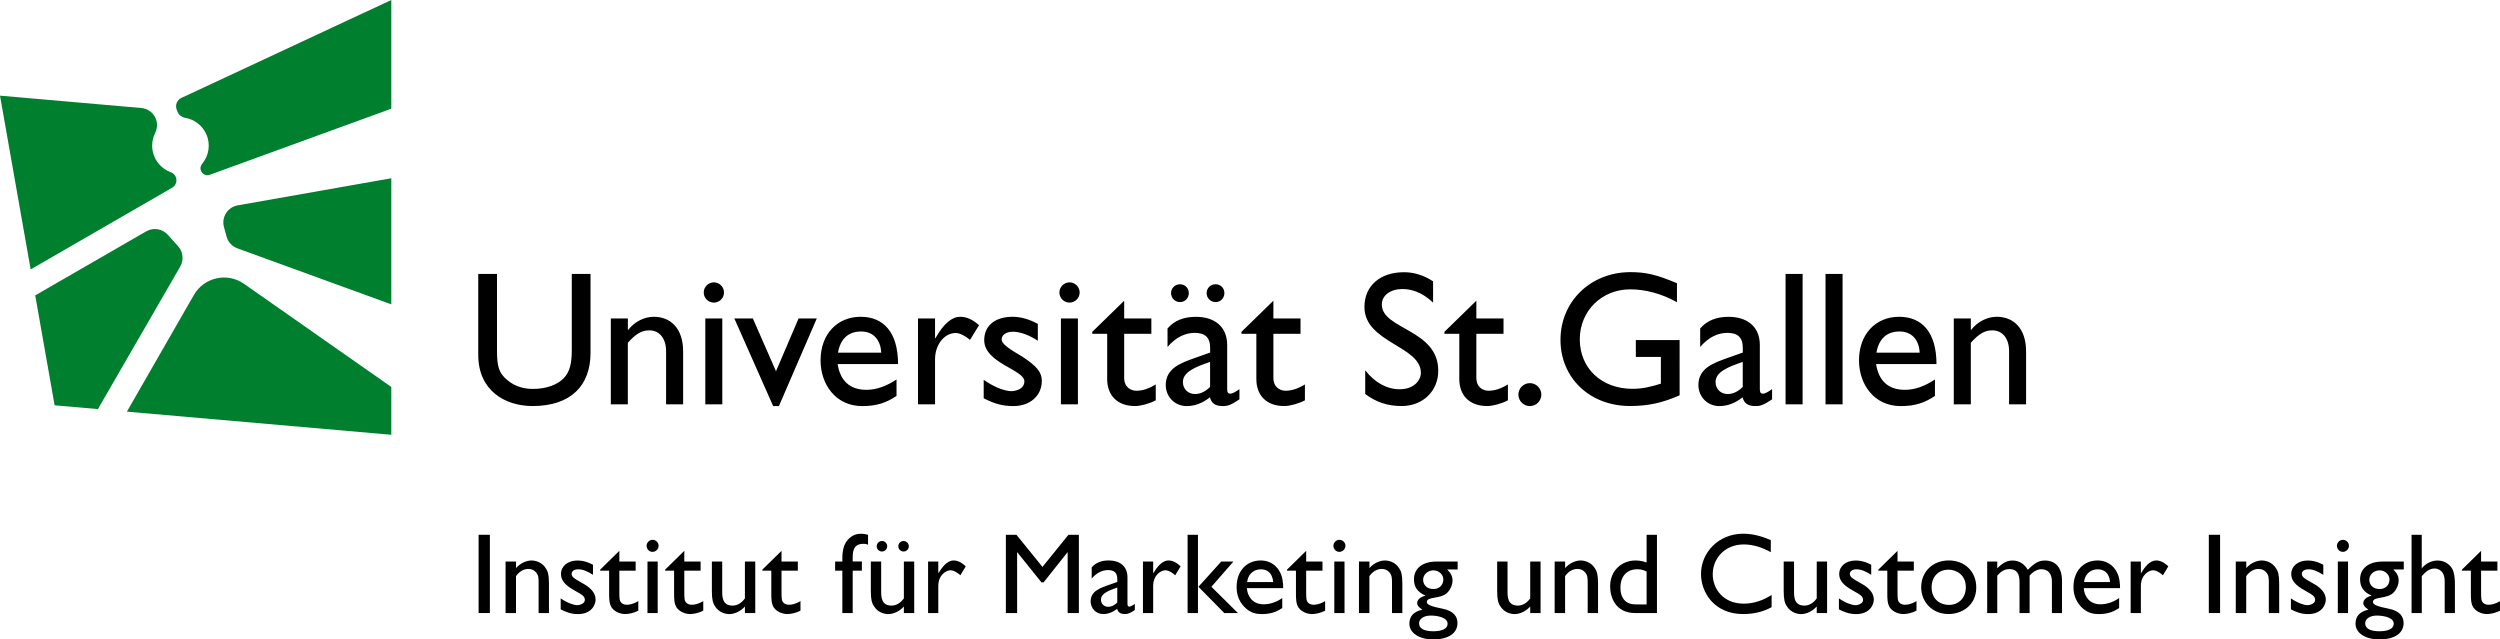 <?xml version="1.0" encoding="utf-8"?>
<!-- Generator: Adobe Illustrator 25.3.1, SVG Export Plug-In . SVG Version: 6.00 Build 0)  -->
<svg version="1.1" xmlns="http://www.w3.org/2000/svg" xmlns:xlink="http://www.w3.org/1999/xlink" x="0px" y="0px"
	 viewBox="0 0 575 147.07" style="enable-background:new 0 0 575 147.07;" xml:space="preserve">
<style type="text/css">
	.st0{fill:#00802F;}
</style>
<g id="Text_Submarke">
	<g>
		<path d="M112.67,141h-2.59v-18h2.59V141z"/>
		<path d="M118.69,129.15v1.5c1.06-1.19,2.46-1.74,3.56-1.74c0.74,0,2.38,0.26,3.35,1.9c0.37,0.58,0.66,1.27,0.66,3.43V141h-2.38
			v-6.76c0-1.27,0-1.93-0.63-2.64c-0.45-0.5-0.98-0.74-1.77-0.74c-1.08,0-2.09,0.63-2.8,1.66V141h-2.4v-11.85H118.69z"/>
		<path d="M136.4,132.21c-1.32-0.82-2.32-1.27-3.43-1.27s-1.5,0.61-1.5,1.06c0,0.77,0.82,1.19,2.56,2.17
			c1.69,0.92,2.96,2.14,2.96,3.72c0,1.11-0.84,3.35-4.07,3.35c-1.66,0-2.77-0.5-3.96-1.08v-2.53c1.69,1.16,3.14,1.56,3.77,1.56
			c0.74,0,1.79-0.42,1.79-1.21c0-0.84-0.71-1.24-1.82-1.85c-1.95-1.08-3.67-2.14-3.67-4.12c0-1.74,1.5-3.09,3.77-3.09
			c1.77,0,3.04,0.69,3.59,0.98V132.21z"/>
		<path d="M142.45,129.15h3.75v2.11h-3.75v5.17c0.03,1.48,0.05,1.74,0.42,2.16c0.45,0.48,1.03,0.5,1.27,0.5
			c0.48,0,1.37-0.05,2.67-0.84v2.19c-1.11,0.61-2.35,0.79-3.04,0.79c-0.82,0-2.27-0.34-3.09-1.5c-0.58-0.87-0.58-2.14-0.58-3.22
			v-5.25h-2.06v-0.24l4.41-4.33V129.15z"/>
		<path d="M151.48,125.53c0,0.74-0.63,1.4-1.4,1.4c-0.9,0-1.37-0.82-1.37-1.4c0-0.66,0.58-1.37,1.37-1.37
			S151.48,124.79,151.48,125.53z M151.27,141h-2.35v-11.85h2.35V141z"/>
		<path d="M157.39,129.15h3.75v2.11h-3.75v5.17c0.03,1.48,0.05,1.74,0.42,2.16c0.45,0.48,1.03,0.5,1.27,0.5
			c0.48,0,1.37-0.05,2.67-0.84v2.19c-1.11,0.61-2.35,0.79-3.04,0.79c-0.82,0-2.27-0.34-3.09-1.5c-0.58-0.87-0.58-2.14-0.58-3.22
			v-5.25h-2.06v-0.24l4.41-4.33V129.15z"/>
		<path d="M171.33,141v-1.5c-1.08,1.19-2.48,1.74-3.59,1.74c-0.74,0-2.38-0.26-3.35-1.9c-0.37-0.58-0.66-1.27-0.66-3.43v-6.76h2.38
			v6.76c0,1.35,0,3.38,2.4,3.38c1.11,0,2.11-0.66,2.82-1.66v-8.47h2.38V141H171.33z"/>
		<path d="M179.75,129.15h3.75v2.11h-3.75v5.17c0.03,1.48,0.05,1.74,0.42,2.16c0.45,0.48,1.03,0.5,1.27,0.5
			c0.48,0,1.37-0.05,2.67-0.84v2.19c-1.11,0.61-2.35,0.79-3.04,0.79c-0.82,0-2.27-0.34-3.09-1.5c-0.58-0.87-0.58-2.14-0.58-3.22
			v-5.25h-2.06v-0.24l4.41-4.33V129.15z"/>
		<path d="M199.66,125.29c-0.26-0.11-0.53-0.21-1.08-0.21c-2.46,0-2.46,2.01-2.46,3.35v0.71h2.11v2.11h-2.11V141h-2.38v-9.74h-1.66
			v-2.11h1.66v-0.71c0-1.93,0.37-2.8,0.61-3.33c0.71-1.4,2.06-2.35,3.56-2.35c0.69,0,1.24,0.11,1.74,0.24V125.29z"/>
		<path d="M207.89,141v-1.5c-1.08,1.19-2.48,1.74-3.59,1.74c-0.74,0-2.38-0.26-3.35-1.9c-0.37-0.58-0.66-1.27-0.66-3.43v-6.76h2.38
			v6.76c0,1.35,0,3.38,2.4,3.38c1.11,0,2.11-0.66,2.82-1.66v-8.47h2.38V141H207.89z M204.06,125.64c0,0.66-0.55,1.21-1.21,1.21
			c-0.66,0-1.21-0.55-1.21-1.21s0.55-1.21,1.21-1.21C203.51,124.42,204.06,124.98,204.06,125.64z M209.03,125.64
			c0,0.66-0.55,1.21-1.21,1.21c-0.66,0-1.21-0.55-1.21-1.21s0.55-1.21,1.21-1.21C208.47,124.42,209.03,124.98,209.03,125.64z"/>
		<path d="M215.81,129.15v2.72c0.77-1.19,1.87-2.96,3.54-2.96c0.34,0,1.4,0.03,2.77,1.35l-1.24,2.06c-0.29-0.29-1.35-1.16-2.27-1.16
			c-0.87,0-2.8,0.95-2.8,3.64v6.2h-2.35v-11.85H215.81z"/>
		<path d="M248.15,141h-2.59v-14.02l-5.54,6.97h-0.48l-5.6-6.97V141h-2.59v-18h2.43l5.99,7.39l5.97-7.39h2.4V141z"/>
		<path d="M261.01,140.31c-1.08,0.71-1.53,0.92-2.27,0.92c-1.03,0-1.58-0.37-1.8-1.21c-1.03,0.82-2.11,1.21-3.19,1.21
			c-1.74,0-2.9-1.37-2.9-2.9c0-2.35,2.14-3.06,4.04-3.75l2.09-0.74v-0.63c0-1.48-0.71-2.09-2.14-2.09c-1.29,0-2.61,0.61-3.75,1.95
			v-2.56c0.92-1.08,2.22-1.61,3.93-1.61c2.4,0,4.3,1.21,4.3,3.91v6.1c0,0.45,0.16,0.61,0.45,0.61c0.24,0,0.71-0.24,1.24-0.63V140.31
			z M256.97,135.14c-2.01,0.69-3.75,1.37-3.75,2.77c0,0.98,0.71,1.66,1.69,1.66c0.74,0,1.43-0.37,2.06-0.98V135.14z"/>
		<path d="M265.23,129.15v2.72c0.77-1.19,1.87-2.96,3.54-2.96c0.34,0,1.4,0.03,2.77,1.35l-1.24,2.06c-0.29-0.29-1.35-1.16-2.27-1.16
			c-0.87,0-2.8,0.95-2.8,3.64v6.2h-2.35v-11.85H265.23z"/>
		<path d="M275.53,141h-2.38v-18h2.38V141z M278.62,134.96l6.1,6.04h-3.14l-5.94-6.04l5.25-5.81h2.8L278.62,134.96z"/>
		<path d="M294.93,139.84c-0.82,0.53-2.16,1.4-4.65,1.4c-1.24,0-2.67-0.18-4.09-1.66c-1.56-1.61-1.77-3.43-1.77-4.57
			c0-3.7,2.32-6.1,5.54-6.1c2.77,0,4.65,1.98,5.04,4.59c0.13,0.79,0.13,1.32,0.13,1.77h-8.34c0.08,1.77,1.24,3.72,3.83,3.72
			c1.53,0,3.04-0.53,4.3-1.45V139.84z M292.82,133.87c-0.03-0.48-0.21-2.93-2.88-2.93c-0.74,0-1.64,0.29-2.27,1
			c-0.63,0.69-0.74,1.4-0.82,1.93H292.82z"/>
		<path d="M300.42,129.15h3.75v2.11h-3.75v5.17c0.03,1.48,0.05,1.74,0.42,2.16c0.45,0.48,1.03,0.5,1.27,0.5
			c0.48,0,1.37-0.05,2.67-0.84v2.19c-1.11,0.61-2.35,0.79-3.04,0.79c-0.82,0-2.27-0.34-3.09-1.5c-0.58-0.87-0.58-2.14-0.58-3.22
			v-5.25h-2.06v-0.24l4.41-4.33V129.15z"/>
		<path d="M309.45,125.53c0,0.74-0.63,1.4-1.4,1.4c-0.9,0-1.37-0.82-1.37-1.4c0-0.66,0.58-1.37,1.37-1.37
			S309.45,124.79,309.45,125.53z M309.24,141h-2.35v-11.85h2.35V141z"/>
		<path d="M314.97,129.15v1.5c1.06-1.19,2.45-1.74,3.56-1.74c0.74,0,2.38,0.26,3.35,1.9c0.37,0.58,0.66,1.27,0.66,3.43V141h-2.38
			v-6.76c0-1.27,0-1.93-0.63-2.64c-0.45-0.5-0.98-0.74-1.77-0.74c-1.08,0-2.09,0.63-2.8,1.66V141h-2.4v-11.85H314.97z"/>
		<path d="M335.27,130.97h-2.43c0.92,0.92,1.24,1.58,1.24,2.59c0,0.98-0.55,2.11-1.11,2.67c-1.58,1.69-4.8,0.84-4.8,2.24
			c0,0.66,1.24,1.06,3.62,1.53c2.53,0.5,3.43,1.79,3.43,3.3c0,2.35-2.09,3.77-5.6,3.77c-3.19,0-5.46-1.5-5.46-3.59
			c0-1.74,0.92-2.77,2.98-3.27c-0.82-0.5-1.19-0.98-1.19-1.5c0-0.77,0.74-1.42,1.87-1.69v-0.05c-0.87-0.37-1.53-0.87-1.98-1.5
			c-0.42-0.61-0.63-1.35-0.63-2.22c0-2.53,1.98-4.09,5.17-4.09h4.88V130.97z M329.07,141.58c-1.58,0-2.69,0.74-2.69,1.79
			c0,1.19,1.16,1.82,3.3,1.82c2.06,0,3.27-0.63,3.27-1.72C332.95,141.98,330.52,141.58,329.07,141.58z M329.67,131.18
			c-1.29,0-2.35,0.98-2.35,2.14c0,1.29,0.95,2.16,2.38,2.16c1.32,0,2.27-0.92,2.27-2.22C331.97,132.13,330.91,131.18,329.67,131.18z
			"/>
		<path d="M351.95,141v-1.5c-1.08,1.19-2.48,1.74-3.59,1.74c-0.74,0-2.38-0.26-3.35-1.9c-0.37-0.58-0.66-1.27-0.66-3.43v-6.76h2.38
			v6.76c0,1.35,0,3.38,2.4,3.38c1.11,0,2.11-0.66,2.82-1.66v-8.47h2.38V141H351.95z"/>
		<path d="M359.98,129.15v1.5c1.06-1.19,2.45-1.74,3.56-1.74c0.74,0,2.38,0.26,3.35,1.9c0.37,0.58,0.66,1.27,0.66,3.43V141h-2.38
			v-6.76c0-1.27,0-1.93-0.63-2.64c-0.45-0.5-0.98-0.74-1.77-0.74c-1.08,0-2.09,0.63-2.8,1.66V141h-2.4v-11.85H359.98z"/>
		<path d="M381.1,141h-5.02c-4.65,0-5.75-3.83-5.75-6.12c0-3.85,2.85-5.97,5.83-5.97c1.19,0,2.08,0.29,2.56,0.47V123h2.38V141z
			 M378.72,131.47c-0.45-0.24-1.08-0.55-2.19-0.55c-1.98,0-3.83,1.27-3.83,4.25c0,2.01,0.84,3.04,1.74,3.48
			c0.63,0.32,1.24,0.37,2.48,0.37h1.8V131.47z"/>
		<path d="M407.29,127.01c-1.9-1.08-4.04-1.79-6.23-1.79c-4.36,0-7.13,3.22-7.13,6.84c0,3.35,2.38,6.78,7.15,6.78
			c2.27,0,4.49-0.76,6.39-2.01v2.82c-2.09,1.14-4.25,1.58-6.55,1.58c-6.68,0-9.69-5.02-9.69-9.21c0-4.96,4.04-9.27,9.74-9.27
			c2.77,0,5.15,0.98,6.31,1.48V127.01z"/>
		<path d="M417.85,141v-1.5c-1.08,1.19-2.48,1.74-3.59,1.74c-0.74,0-2.38-0.26-3.35-1.9c-0.37-0.58-0.66-1.27-0.66-3.43v-6.76h2.38
			v6.76c0,1.35,0,3.38,2.4,3.38c1.11,0,2.11-0.66,2.82-1.66v-8.47h2.38V141H417.85z"/>
		<path d="M430.39,132.21c-1.32-0.82-2.32-1.27-3.43-1.27s-1.5,0.61-1.5,1.06c0,0.77,0.82,1.19,2.56,2.17
			c1.69,0.92,2.96,2.14,2.96,3.72c0,1.11-0.84,3.35-4.07,3.35c-1.66,0-2.77-0.5-3.96-1.08v-2.53c1.69,1.16,3.14,1.56,3.77,1.56
			c0.74,0,1.79-0.42,1.79-1.21c0-0.84-0.71-1.24-1.82-1.85c-1.95-1.08-3.67-2.14-3.67-4.12c0-1.74,1.5-3.09,3.77-3.09
			c1.77,0,3.04,0.69,3.59,0.98V132.21z"/>
		<path d="M436.43,129.15h3.75v2.11h-3.75v5.17c0.03,1.48,0.05,1.74,0.42,2.16c0.45,0.48,1.03,0.5,1.27,0.5
			c0.48,0,1.37-0.05,2.67-0.84v2.19c-1.11,0.61-2.35,0.79-3.04,0.79c-0.82,0-2.27-0.34-3.09-1.5c-0.58-0.87-0.58-2.14-0.58-3.22
			v-5.25h-2.06v-0.24l4.41-4.33V129.15z"/>
		<path d="M454.54,135.11c0,4.22-3.43,6.12-6.36,6.12c-3.8,0-6.31-2.8-6.31-6.18c0-3.33,2.43-6.15,6.39-6.15
			C451.8,128.91,454.54,131.37,454.54,135.11z M444.27,135.09c0,2.98,2.22,4.04,3.96,4.04c2.32,0,3.91-1.66,3.91-4.07
			c0-2.98-2.32-4.04-4.01-4.04C446.02,131.02,444.27,132.47,444.27,135.09z"/>
		<path d="M459.37,129.15v1.56c1.37-1.37,2.32-1.79,3.54-1.79c1.43,0,2.72,0.77,3.48,2.14c1.53-1.53,2.51-2.14,3.91-2.14
			c2.56,0,3.96,1.69,3.96,4.7V141h-2.32v-7.23c0-1.87-0.92-2.85-2.46-2.85c-0.9,0-1.95,0.61-2.67,1.48V141h-2.32v-7.1
			c0-1.58-0.37-3.01-2.35-3.01c-1.11,0-1.98,0.58-2.77,1.5V141h-2.32v-11.85H459.37z"/>
		<path d="M487.41,139.84c-0.82,0.53-2.16,1.4-4.65,1.4c-1.24,0-2.67-0.18-4.09-1.66c-1.56-1.61-1.77-3.43-1.77-4.57
			c0-3.7,2.32-6.1,5.54-6.1c2.77,0,4.65,1.98,5.04,4.59c0.13,0.79,0.13,1.32,0.13,1.77h-8.34c0.08,1.77,1.24,3.72,3.83,3.72
			c1.53,0,3.04-0.53,4.3-1.45V139.84z M485.3,133.87c-0.03-0.48-0.21-2.93-2.88-2.93c-0.74,0-1.64,0.29-2.27,1
			c-0.63,0.69-0.74,1.4-0.82,1.93H485.3z"/>
		<path d="M492.4,129.15v2.72c0.77-1.19,1.87-2.96,3.54-2.96c0.34,0,1.4,0.03,2.77,1.35l-1.24,2.06c-0.29-0.29-1.35-1.16-2.27-1.16
			c-0.87,0-2.8,0.95-2.8,3.64v6.2h-2.35v-11.85H492.4z"/>
		<path d="M510.62,141h-2.59v-18h2.59V141z"/>
		<path d="M516.64,129.15v1.5c1.06-1.19,2.46-1.74,3.56-1.74c0.74,0,2.38,0.26,3.35,1.9c0.37,0.58,0.66,1.27,0.66,3.43V141h-2.38
			v-6.76c0-1.27,0-1.93-0.63-2.64c-0.45-0.5-0.98-0.74-1.77-0.74c-1.08,0-2.08,0.63-2.8,1.66V141h-2.4v-11.85H516.64z"/>
		<path d="M534.35,132.21c-1.32-0.82-2.32-1.27-3.43-1.27s-1.5,0.61-1.5,1.06c0,0.77,0.82,1.19,2.56,2.17
			c1.69,0.92,2.96,2.14,2.96,3.72c0,1.11-0.84,3.35-4.07,3.35c-1.66,0-2.77-0.5-3.96-1.08v-2.53c1.69,1.16,3.14,1.56,3.78,1.56
			c0.74,0,1.79-0.42,1.79-1.21c0-0.84-0.71-1.24-1.82-1.85c-1.95-1.08-3.67-2.14-3.67-4.12c0-1.74,1.5-3.09,3.78-3.09
			c1.77,0,3.04,0.69,3.59,0.98V132.21z"/>
		<path d="M540.26,125.53c0,0.74-0.63,1.4-1.4,1.4c-0.9,0-1.37-0.82-1.37-1.4c0-0.66,0.58-1.37,1.37-1.37
			S540.26,124.79,540.26,125.53z M540.05,141h-2.35v-11.85h2.35V141z"/>
		<path d="M552.88,130.97h-2.43c0.92,0.92,1.24,1.58,1.24,2.59c0,0.98-0.55,2.11-1.11,2.67c-1.58,1.69-4.8,0.84-4.8,2.24
			c0,0.66,1.24,1.06,3.62,1.53c2.53,0.5,3.43,1.79,3.43,3.3c0,2.35-2.08,3.77-5.6,3.77c-3.19,0-5.46-1.5-5.46-3.59
			c0-1.74,0.92-2.77,2.98-3.27c-0.82-0.5-1.19-0.98-1.19-1.5c0-0.77,0.74-1.42,1.87-1.69v-0.05c-0.87-0.37-1.53-0.87-1.98-1.5
			c-0.42-0.61-0.63-1.35-0.63-2.22c0-2.53,1.98-4.09,5.17-4.09h4.88V130.97z M546.68,141.58c-1.58,0-2.69,0.74-2.69,1.79
			c0,1.19,1.16,1.82,3.3,1.82c2.06,0,3.27-0.63,3.27-1.72C550.56,141.98,548.13,141.58,546.68,141.58z M547.29,131.18
			c-1.29,0-2.35,0.98-2.35,2.14c0,1.29,0.95,2.16,2.38,2.16c1.32,0,2.27-0.92,2.27-2.22C549.58,132.13,548.53,131.18,547.29,131.18z
			"/>
		<path d="M557,130.71c0.92-1.11,2.24-1.79,3.64-1.79c1.77,0,3.04,1.06,3.54,2.24c0.32,0.79,0.45,1.93,0.45,3.09V141h-2.35v-7.34
			c0-0.95-0.24-1.5-0.42-1.82c-0.42-0.69-1.16-1.08-1.87-1.08c-1.13,0-1.95,0.58-2.98,1.74v8.5h-2.35v-18H557V130.71z"/>
		<path d="M570.65,129.15h3.75v2.11h-3.75v5.17c0.03,1.48,0.05,1.74,0.42,2.16c0.45,0.48,1.03,0.5,1.27,0.5
			c0.48,0,1.37-0.05,2.67-0.84v2.19c-1.11,0.61-2.35,0.79-3.04,0.79c-0.82,0-2.27-0.34-3.09-1.5c-0.58-0.87-0.58-2.14-0.58-3.22
			v-5.25h-2.06v-0.24l4.41-4.33V129.15z"/>
	</g>
</g>
<g id="Logo">
	<path d="M220.86,72.86c1.46,0,2.84,0.63,4.32,1.93l-2.07,3.38c-1.12-0.95-2.43-1.58-3.26-1.58c-2.68,0-4.79,2.69-4.79,6.07V93
		h-3.92V73.25h3.92v4.53h0.09C217.12,74.31,219.01,72.86,220.86,72.86 M135.82,63h-4.31v17.47c0,2.82-0.35,5.01-1.89,6.56
		c-1.36,1.36-3.74,2.42-7.04,2.42c-2.6,0-4.75-0.84-6.47-2.55c-1.36-1.37-1.8-2.77-1.8-6.16V63H110v18.65
		c0,8.18,6.16,11.74,12.49,11.74c8.93,0,13.33-4.84,13.33-12.18V63z M144.4,73.25h-3.91V93h3.91V78.84
		c1.85-2.07,3.21-2.86,4.93-2.86c2.37,0,3.87,1.89,3.87,4.79V93h3.92V80.82c0-5.41-2.99-7.96-6.73-7.96c-2.2,0-4.4,1.1-5.89,2.99
		h-0.09V73.25z M164.19,69.6c1.28,0,2.33-1.05,2.33-2.33c0-1.28-1.06-2.33-2.33-2.33c-1.27,0-2.33,1.06-2.33,2.33
		C161.86,68.55,162.91,69.6,164.19,69.6 M166.13,73.25h-3.91V93h3.91V73.25z M183.67,73.25l-5.19,12.14l-5.32-12.14h-4.26
		l8.93,20.15h1.32l8.71-20.15H183.67z M206.19,91.07c-2.38,1.58-4.53,2.33-7.87,2.33c-6.16,0-9.59-5.06-9.59-10.51
		c0-5.98,3.78-10.03,9.24-10.03c5.23,0,8.58,3.56,8.58,10.87h-13.9c0.62,3.91,2.86,5.93,6.64,5.93c2.38,0,4.62-0.88,6.91-2.38V91.07
		z M202.68,81.12c-0.13-2.99-1.85-4.88-4.62-4.88c-2.99,0-4.79,1.75-5.32,4.88H202.68z M238.69,74.48c-2.07-1.1-3.96-1.62-5.81-1.62
		c-3.96,0-6.51,2.02-6.51,5.36c0,5.33,9.24,6.77,9.24,9.5c0,1.41-1.32,2.15-2.9,2.25c-1.58,0-3.91-0.84-6.46-2.6v4.23
		c2.55,1.32,4.44,1.8,6.86,1.8c3.74,0,6.51-2.33,6.51-5.8c0-2.02-1.19-3.39-4.44-5.54c-3.48-2.02-4.8-3.08-4.8-3.96
		c0-1.06,1.01-1.8,2.6-1.8c1.45,0,3.52,0.62,5.72,2.07V74.48z M245.99,69.6c1.27,0,2.33-1.05,2.33-2.33c0-1.28-1.05-2.33-2.33-2.33
		c-1.28,0-2.33,1.06-2.33,2.33C243.66,68.55,244.71,69.6,245.99,69.6 M247.92,73.25h-3.91V93h3.91V73.25z M258.57,69.16l-7.35,7.17
		v0.44h3.43v10.42c0,3.57,2.16,6.2,6.42,6.2c1.28,0,3.39-0.57,4.75-1.32v-3.65c-1.58,0.97-3.03,1.45-4.44,1.45
		c-1.14,0-2.82-0.66-2.82-2.99V76.77h6.25v-3.52h-6.25V69.16z M285.05,91.86c-1.8,1.19-2.55,1.54-3.78,1.54
		c-1.71,0-2.64-0.62-2.99-2.02c-1.71,1.37-3.52,2.02-5.32,2.02c-2.9,0-4.84-2.29-4.84-4.84c0-3.91,3.56-5.1,6.73-6.24l3.48-1.23
		v-1.06c0-2.46-1.19-3.47-3.56-3.47c-2.16,0-4.36,1.01-6.24,3.25v-4.26c1.54-1.81,3.69-2.68,6.55-2.68c4,0,7.17,2.02,7.17,6.51
		v10.16c0,0.75,0.26,1.01,0.75,1.01c0.4,0,1.19-0.4,2.07-1.06V91.86z M279.59,65.38c1.15,0,2.02,0.88,2.02,2.03
		c0,1.15-0.88,2.07-2.02,2.07c-1.14,0-2.07-0.92-2.07-2.07C277.52,66.26,278.45,65.38,279.59,65.38 M271.41,65.38
		c1.14,0,2.02,0.88,2.02,2.03c0,1.15-0.88,2.07-2.02,2.07c-1.15,0-2.07-0.92-2.07-2.07C269.34,66.26,270.27,65.38,271.41,65.38
		 M278.32,83.24c-3.34,1.14-6.25,2.29-6.25,4.62c0,1.63,1.19,2.77,2.82,2.77c1.23,0,2.38-0.61,3.43-1.63V83.24z M292.88,69.16
		l-7.35,7.17v0.44h3.43v10.42c0,3.57,2.15,6.2,6.42,6.2c1.28,0,3.39-0.57,4.75-1.32v-3.65c-1.58,0.97-3.04,1.45-4.44,1.45
		c-1.14,0-2.81-0.66-2.81-2.99V76.77h6.24v-3.52h-6.24V69.16z M329.62,64.72c-2.11-1.41-4.4-2.11-6.69-2.11c-5.5,0-9.11,3.12-9.11,8
		c0,8.22,12.98,8.93,12.98,15.14c0,1.67-1.54,3.78-4.88,3.78c-2.95,0-5.72-1.54-7.92-4.36v5.45c2.51,1.89,5.15,2.77,8.4,2.77
		c4.84,0,8.4-3.43,8.4-8.13c0-9.55-12.98-9.46-12.98-15.22c0-2.11,1.98-3.56,4.75-3.56c2.02,0,4.49,0.7,7.04,3.12V64.72z
		 M339.56,69.16l-7.35,7.17v0.44h3.43v10.42c0,3.57,2.15,6.2,6.43,6.2c1.28,0,3.38-0.57,4.75-1.32v-3.65
		c-1.58,0.97-3.04,1.45-4.45,1.45c-1.14,0-2.81-0.66-2.81-2.99V76.77h6.25v-3.52h-6.25V69.16z M354.51,90.76
		c0-1.45-1.19-2.64-2.64-2.64c-1.45,0-2.64,1.18-2.64,2.64c0,1.45,1.19,2.64,2.64,2.64C353.32,93.4,354.51,92.21,354.51,90.76
		 M386.31,78.22h-10.07v3.87H382v6.15c-2.07,0.66-4.18,1.19-6.51,1.19c-7.13,0-12.14-4.71-12.14-11.4c0-6.51,5.06-11.48,11.57-11.48
		c3.61,0,7.26,1.01,10.78,2.95v-4.36c-4.71-1.98-7.17-2.55-10.69-2.55c-9.15,0-16.1,6.73-16.1,15.57c0,8.8,6.77,15.22,15.97,15.22
		c4.18,0,7.43-0.7,11.43-2.46V78.22z M407.56,91.86c-1.8,1.19-2.55,1.54-3.78,1.54c-1.72,0-2.64-0.62-2.99-2.02
		c-1.71,1.37-3.52,2.02-5.32,2.02c-2.9,0-4.84-2.29-4.84-4.84c0-3.91,3.56-5.1,6.73-6.24l3.48-1.23v-1.06
		c0-2.46-1.19-3.47-3.56-3.47c-2.16,0-4.35,1.01-6.24,3.25v-4.26c1.54-1.81,3.7-2.68,6.55-2.68c4,0,7.17,2.02,7.17,6.51v10.16
		c0,0.75,0.26,1.01,0.75,1.01c0.4,0,1.19-0.4,2.07-1.06V91.86z M400.83,83.24c-3.34,1.14-6.25,2.29-6.25,4.62
		c0,1.63,1.19,2.77,2.82,2.77c1.23,0,2.38-0.61,3.43-1.63V83.24z M410.68,93h3.92V63h-3.92V93z M419.87,93h3.92V63h-3.92V93z
		 M445.03,91.07c-2.38,1.58-4.53,2.33-7.87,2.33c-6.16,0-9.59-5.06-9.59-10.51c0-5.98,3.79-10.03,9.24-10.03
		c5.23,0,8.58,3.56,8.58,10.87h-13.9c0.62,3.91,2.86,5.93,6.64,5.93c2.38,0,4.62-0.88,6.91-2.38V91.07z M441.52,81.12
		c-0.13-2.99-1.85-4.88-4.62-4.88c-2.99,0-4.79,1.75-5.32,4.88H441.52z M453.29,73.25h-3.92V93h3.92V78.84
		c1.85-2.07,3.21-2.86,4.93-2.86c2.38,0,3.87,1.89,3.87,4.79V93H466V80.82c0-5.41-2.99-7.96-6.73-7.96c-2.2,0-4.4,1.1-5.89,2.99
		h-0.09V73.25z"/>
	<path class="st0" d="M90,70L54.6,57.12c-1.22-0.44-2.15-1.45-2.49-2.71l-0.6-2.19c-0.62-2.27,0.85-4.58,3.16-4.99L90,41V70z
		 M40.96,56.63L38.6,54c-1.26-1.4-3.34-1.73-4.97-0.79L8.1,67.94l4.46,25.28l9.96,0.87L41.46,61.3
		C42.32,59.8,42.12,57.91,40.96,56.63z M35.91,27.5c-0.51-1.48-1.84-2.52-3.4-2.66L0,22l7.05,39.97l32.54-18.79
		c0.83-0.48,1.2-1.48,0.88-2.38c-0.2-0.55-0.63-0.99-1.18-1.19c-2.5-0.9-4.29-3.3-4.29-6.12c0-1.02,0.24-1.99,0.66-2.85
		C36.14,29.67,36.26,28.54,35.91,27.5 M90,0L41.73,22.51c-1.03,0.48-1.5,1.67-1.08,2.73l0.21,0.52c0.29,0.73,0.96,1.2,1.73,1.34
		c2.03,0.35,3.87,1.65,4.81,3.66c1.1,2.36,0.66,5.04-0.91,6.92c-0.38,0.45-0.49,1.07-0.27,1.61c0.32,0.8,1.22,1.21,2.03,0.91L90,25
		V0z M56.12,65.28c-3.85-2.7-9.19-1.51-11.53,2.57L29.18,94.68L90,100V89L56.12,65.28z"/>
</g>
</svg>
